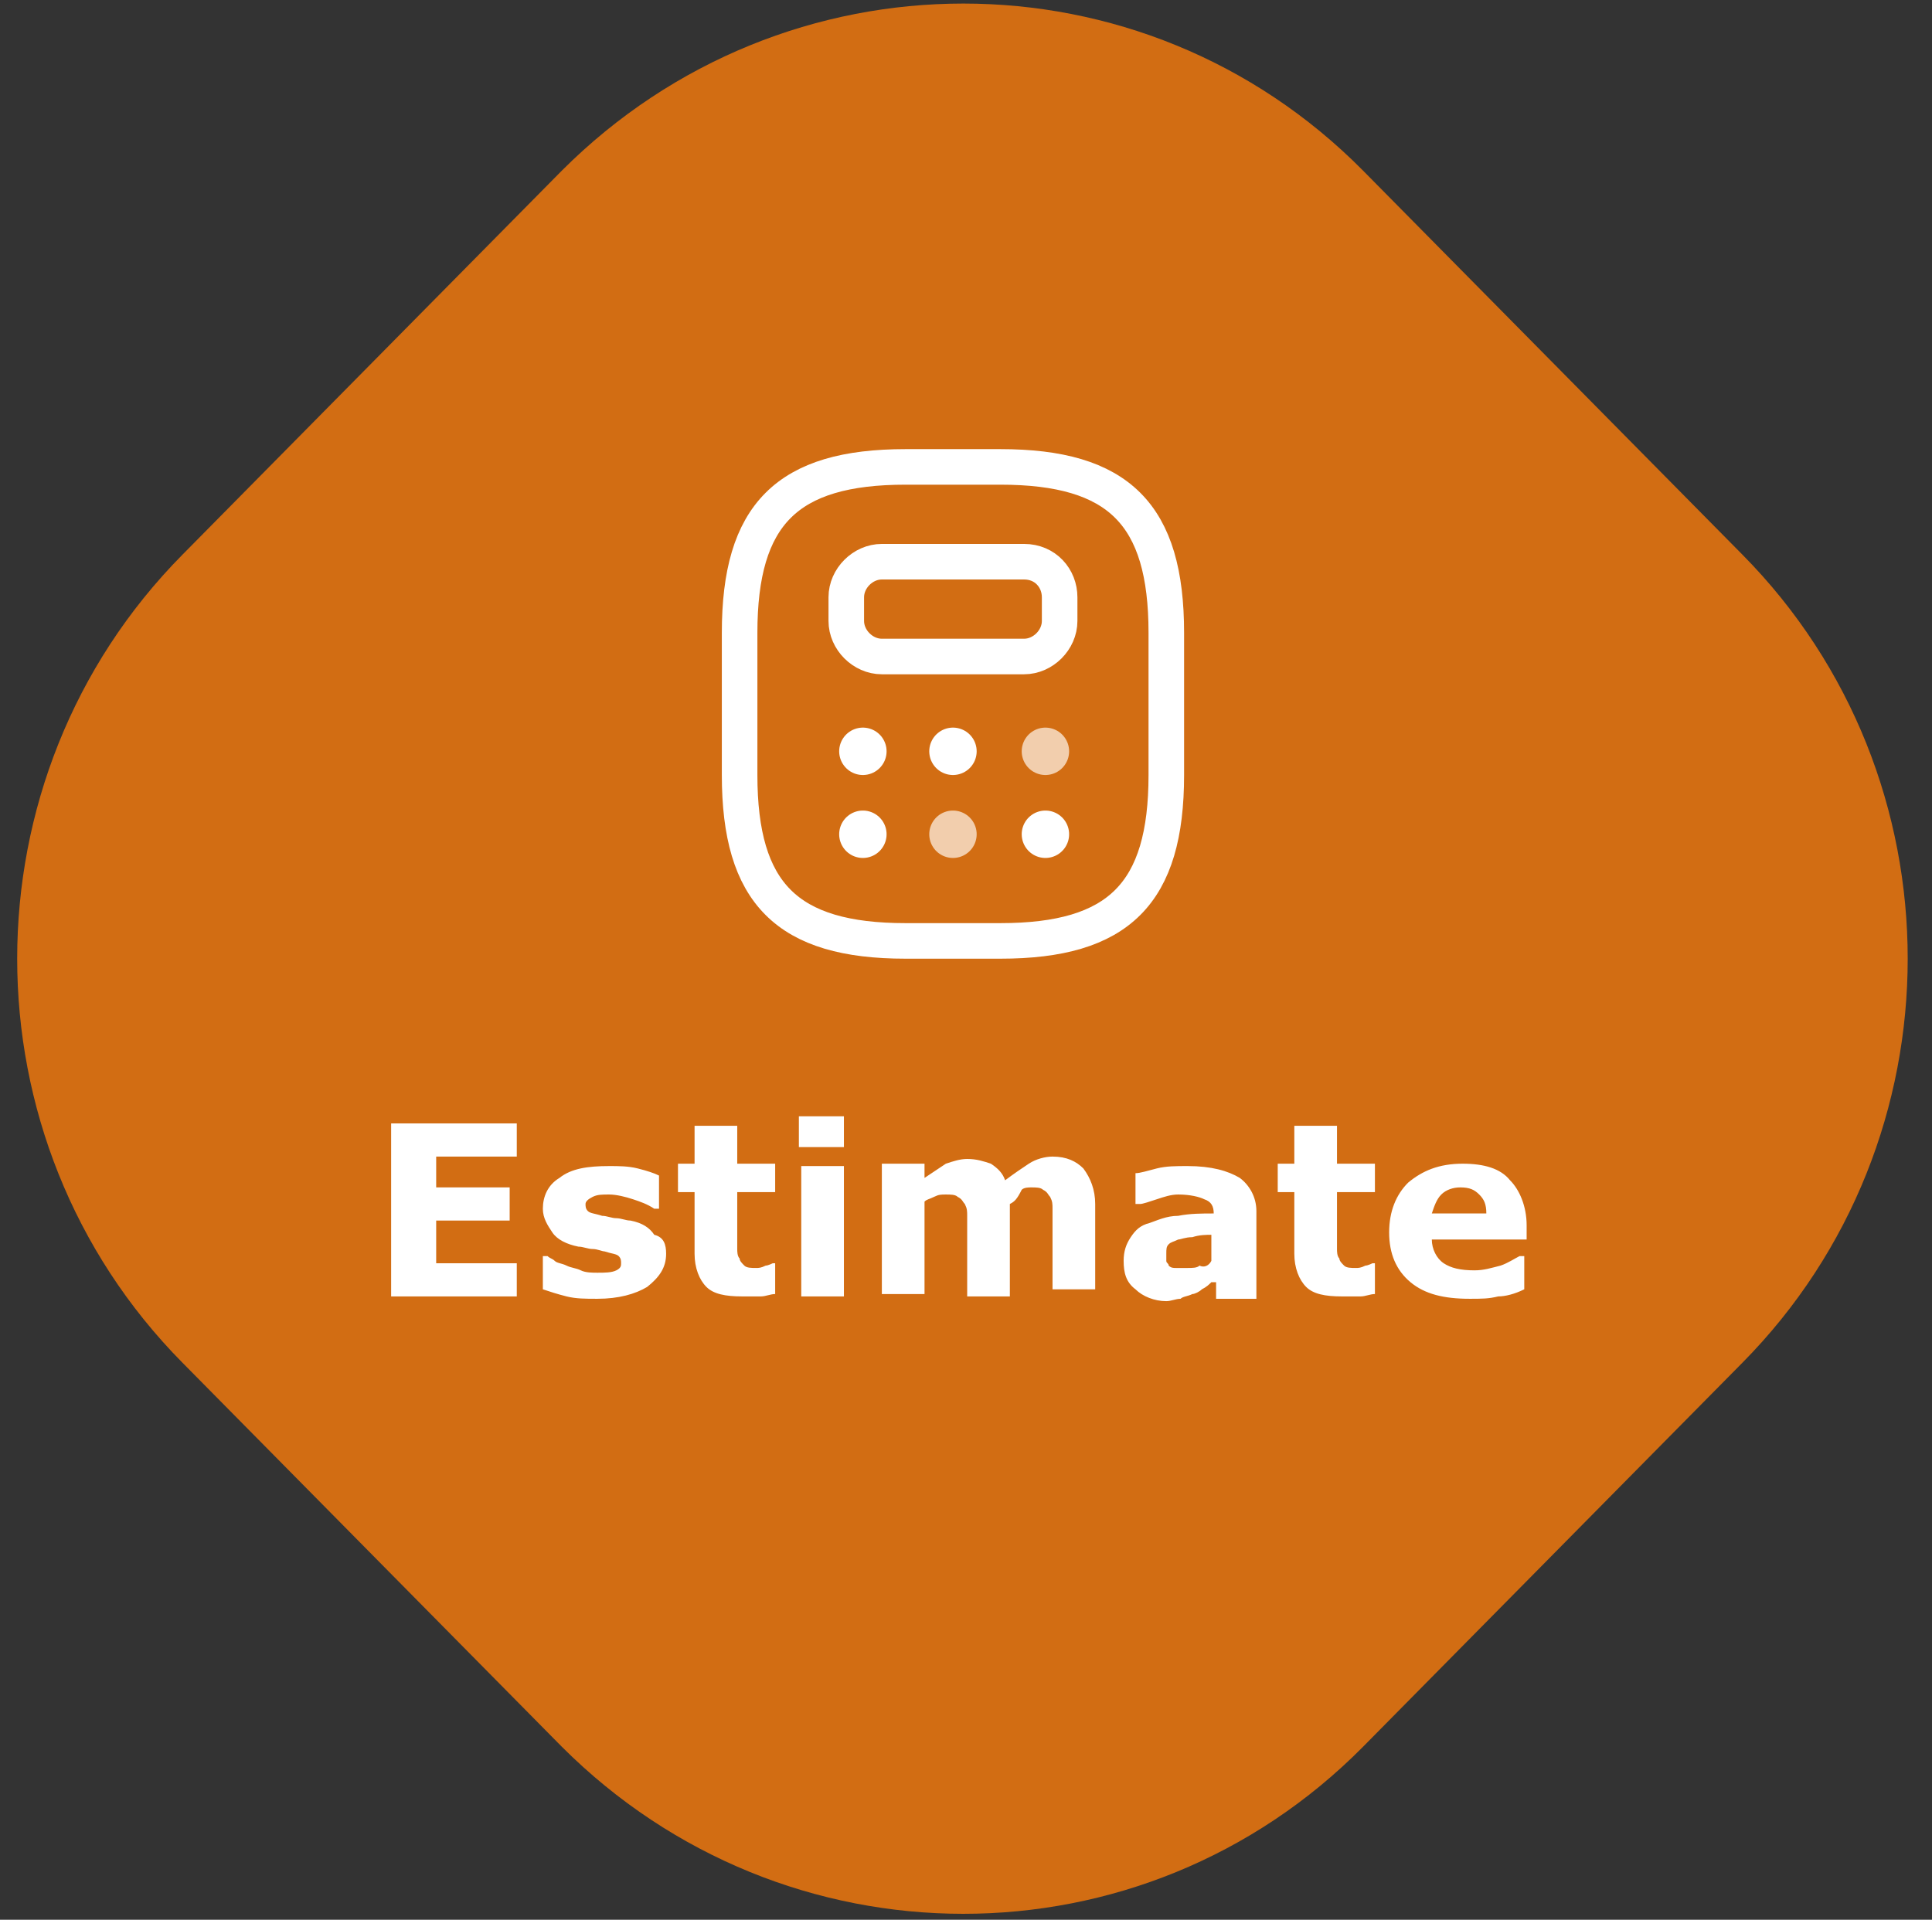<svg xmlns="http://www.w3.org/2000/svg" xmlns:xlink="http://www.w3.org/1999/xlink" id="Layer_1" x="0px" y="0px" viewBox="0 0 81.5 81" style="enable-background:new 0 0 81.5 81;" xml:space="preserve"><rect x="0" y="0" width="81.5" height="81" fill="#333333" stroke="none"/><style type="text/css">	.st0{fill:#E37410;fill-opacity:0.9;}	.st1{fill:none;stroke:#FFFFFF;stroke-width:1.5;stroke-linecap:round;stroke-linejoin:round;}	.st2{fill:none;stroke:#FFFFFF;stroke-width:2;stroke-linecap:round;stroke-linejoin:round;}	.st3{fill:none;stroke:#FFF8EF;stroke-width:2;stroke-linecap:round;stroke-linejoin:round;stroke-opacity:0.7;}	.st4{fill:#FFFFFF;}</style><g>	<path class="st0" d="M57.5,7.2l16,16.2c9.3,9.4,9.3,24.7,0,34.1l-16,16.2c-9.3,9.4-24.4,9.4-33.8,0l-16-16.2  c-9.3-9.4-9.3-24.7,0-34.1l16-16.2C33.1-2.2,48.2-2.2,57.5,7.2z"></path></g><path class="st1" d="M38.2,39.7h4c5,0,7-2,7-7v-6c0-5-2-7-7-7h-4c-5,0-7,2-7,7v6C31.2,37.7,33.2,39.7,38.2,39.7z"></path><path class="st1" d="M44.7,25.2v1c0,0.8-0.7,1.5-1.5,1.5h-6c-0.8,0-1.5-0.7-1.5-1.5v-1c0-0.8,0.7-1.5,1.5-1.5h6 C44.1,23.7,44.7,24.4,44.7,25.2z"></path><path class="st2" d="M36.4,31.7L36.4,31.7"></path><path class="st2" d="M40.2,31.7L40.2,31.7"></path><path class="st3" d="M44.1,31.7L44.1,31.7"></path><path class="st2" d="M36.4,35.2L36.4,35.2"></path><path class="st3" d="M40.2,35.2L40.2,35.2"></path><path class="st2" d="M44.1,35.2L44.1,35.2"></path><path class="st4" d="M21.8,54.7h-5.3v-7.3h5.3v1.4h-3.4v1.3h3.1v1.4h-3.1v1.8h3.4V54.7z M28.1,52.9c0,0.6-0.3,1-0.8,1.4 c-0.5,0.3-1.2,0.5-2.1,0.5c-0.5,0-0.9,0-1.3-0.1c-0.4-0.1-0.7-0.2-1-0.3v-1.4h0.2c0.1,0.1,0.2,0.1,0.3,0.2c0.1,0.1,0.3,0.1,0.5,0.2 c0.2,0.1,0.4,0.1,0.6,0.2c0.2,0.1,0.5,0.1,0.7,0.1c0.3,0,0.6,0,0.8-0.1c0.2-0.1,0.2-0.2,0.2-0.3c0-0.1,0-0.2-0.1-0.3 c-0.1-0.1-0.3-0.1-0.6-0.2c-0.1,0-0.3-0.1-0.5-0.1c-0.2,0-0.4-0.1-0.6-0.1c-0.5-0.1-0.9-0.3-1.1-0.6c-0.2-0.3-0.4-0.6-0.4-1 c0-0.5,0.2-1,0.7-1.3c0.5-0.4,1.2-0.5,2.1-0.5c0.4,0,0.8,0,1.2,0.1c0.4,0.1,0.7,0.2,0.9,0.3v1.4h-0.2c-0.3-0.2-0.6-0.3-0.9-0.4 c-0.3-0.1-0.7-0.2-1-0.2c-0.3,0-0.5,0-0.7,0.1c-0.2,0.1-0.3,0.2-0.3,0.3c0,0.1,0,0.2,0.1,0.3c0.1,0.1,0.3,0.1,0.6,0.2 c0.2,0,0.4,0.1,0.6,0.1c0.2,0,0.4,0.1,0.6,0.1c0.5,0.1,0.8,0.3,1,0.6C28,52.2,28.1,52.5,28.1,52.9z M32.7,54.6 c-0.2,0-0.4,0.1-0.6,0.1c-0.2,0-0.5,0-0.8,0c-0.7,0-1.2-0.1-1.5-0.4c-0.3-0.3-0.5-0.8-0.5-1.4v-2.6h-0.7v-1.2h0.7v-1.6h1.8v1.6h1.6 v1.2h-1.6v1.9c0,0.2,0,0.4,0,0.5c0,0.1,0,0.3,0.1,0.4c0,0.1,0.1,0.2,0.2,0.3c0.1,0.1,0.3,0.1,0.5,0.1c0.1,0,0.2,0,0.4-0.1 c0.1,0,0.3-0.1,0.3-0.1h0.1V54.6z M35.6,54.7h-1.8v-5.5h1.8V54.7z M35.6,48.4h-1.9v-1.3h1.9V48.4z M42.6,50.8v3.9h-1.8v-2.7 c0-0.3,0-0.5,0-0.7c0-0.2,0-0.3-0.1-0.5c-0.1-0.1-0.1-0.2-0.3-0.3c-0.1-0.1-0.3-0.1-0.5-0.1c-0.2,0-0.3,0-0.5,0.1 c-0.2,0.1-0.3,0.1-0.4,0.2v3.9h-1.8v-5.5H39v0.6c0.3-0.2,0.6-0.4,0.9-0.6c0.3-0.1,0.6-0.2,0.9-0.2c0.4,0,0.7,0.1,1,0.2 c0.3,0.2,0.5,0.4,0.6,0.7c0.4-0.3,0.7-0.5,1-0.7c0.3-0.2,0.7-0.3,1-0.3c0.6,0,1,0.2,1.3,0.5c0.3,0.4,0.5,0.9,0.5,1.5v3.6h-1.8v-2.7 c0-0.3,0-0.5,0-0.7c0-0.2,0-0.3-0.1-0.5c-0.1-0.1-0.1-0.2-0.3-0.3c-0.1-0.1-0.3-0.1-0.5-0.1c-0.1,0-0.3,0-0.4,0.1 C42.9,50.6,42.8,50.7,42.6,50.8z M51.1,53.2v-1.1c-0.2,0-0.5,0-0.8,0.1c-0.3,0-0.5,0.1-0.6,0.1c-0.2,0.1-0.3,0.1-0.4,0.2 c-0.1,0.1-0.1,0.2-0.1,0.4c0,0.1,0,0.2,0,0.3c0,0.1,0.1,0.1,0.1,0.2c0.1,0.1,0.2,0.1,0.3,0.1c0.1,0,0.3,0,0.5,0c0.2,0,0.4,0,0.5-0.1 C50.8,53.5,51,53.4,51.1,53.2z M51.1,54.1c-0.1,0.1-0.2,0.2-0.4,0.3c-0.1,0.1-0.3,0.2-0.4,0.2c-0.2,0.1-0.4,0.1-0.5,0.2 c-0.2,0-0.4,0.1-0.6,0.1c-0.5,0-1-0.2-1.3-0.5c-0.4-0.3-0.5-0.7-0.5-1.2c0-0.4,0.1-0.7,0.3-1s0.4-0.5,0.8-0.6 c0.3-0.1,0.7-0.3,1.2-0.3c0.5-0.1,1-0.1,1.5-0.1v0c0-0.3-0.1-0.5-0.4-0.6c-0.2-0.1-0.6-0.2-1.1-0.2c-0.3,0-0.6,0.1-0.9,0.2 c-0.3,0.1-0.6,0.2-0.7,0.2h-0.2v-1.3c0.2,0,0.5-0.1,0.9-0.2c0.4-0.1,0.8-0.1,1.3-0.1c1,0,1.7,0.2,2.2,0.5c0.4,0.3,0.7,0.8,0.7,1.4 v3.7h-1.7V54.1z M58,54.6c-0.2,0-0.4,0.1-0.6,0.1c-0.2,0-0.5,0-0.8,0c-0.7,0-1.2-0.1-1.5-0.4c-0.3-0.3-0.5-0.8-0.5-1.4v-2.6h-0.7 v-1.2h0.7v-1.6h1.8v1.6H58v1.2h-1.6v1.9c0,0.2,0,0.4,0,0.5c0,0.1,0,0.3,0.1,0.4c0,0.1,0.1,0.2,0.2,0.3c0.1,0.1,0.3,0.1,0.5,0.1 c0.1,0,0.2,0,0.4-0.1c0.1,0,0.3-0.1,0.3-0.1H58V54.6z M64.4,52.3h-4c0,0.4,0.2,0.8,0.5,1c0.3,0.2,0.7,0.3,1.3,0.3 c0.4,0,0.7-0.1,1.1-0.2c0.3-0.1,0.6-0.3,0.8-0.4h0.2v1.4c-0.4,0.2-0.8,0.3-1.1,0.3c-0.4,0.1-0.7,0.1-1.2,0.1c-1.1,0-1.9-0.2-2.5-0.7 c-0.6-0.5-0.9-1.2-0.9-2.1c0-0.9,0.3-1.6,0.8-2.1c0.6-0.5,1.3-0.8,2.3-0.8c0.9,0,1.6,0.2,2,0.7c0.4,0.4,0.7,1.1,0.7,1.9V52.3z  M62.7,51.2c0-0.4-0.1-0.6-0.3-0.8c-0.2-0.2-0.4-0.3-0.8-0.3c-0.3,0-0.6,0.1-0.8,0.3c-0.2,0.2-0.3,0.5-0.4,0.8H62.7z"></path></svg>
